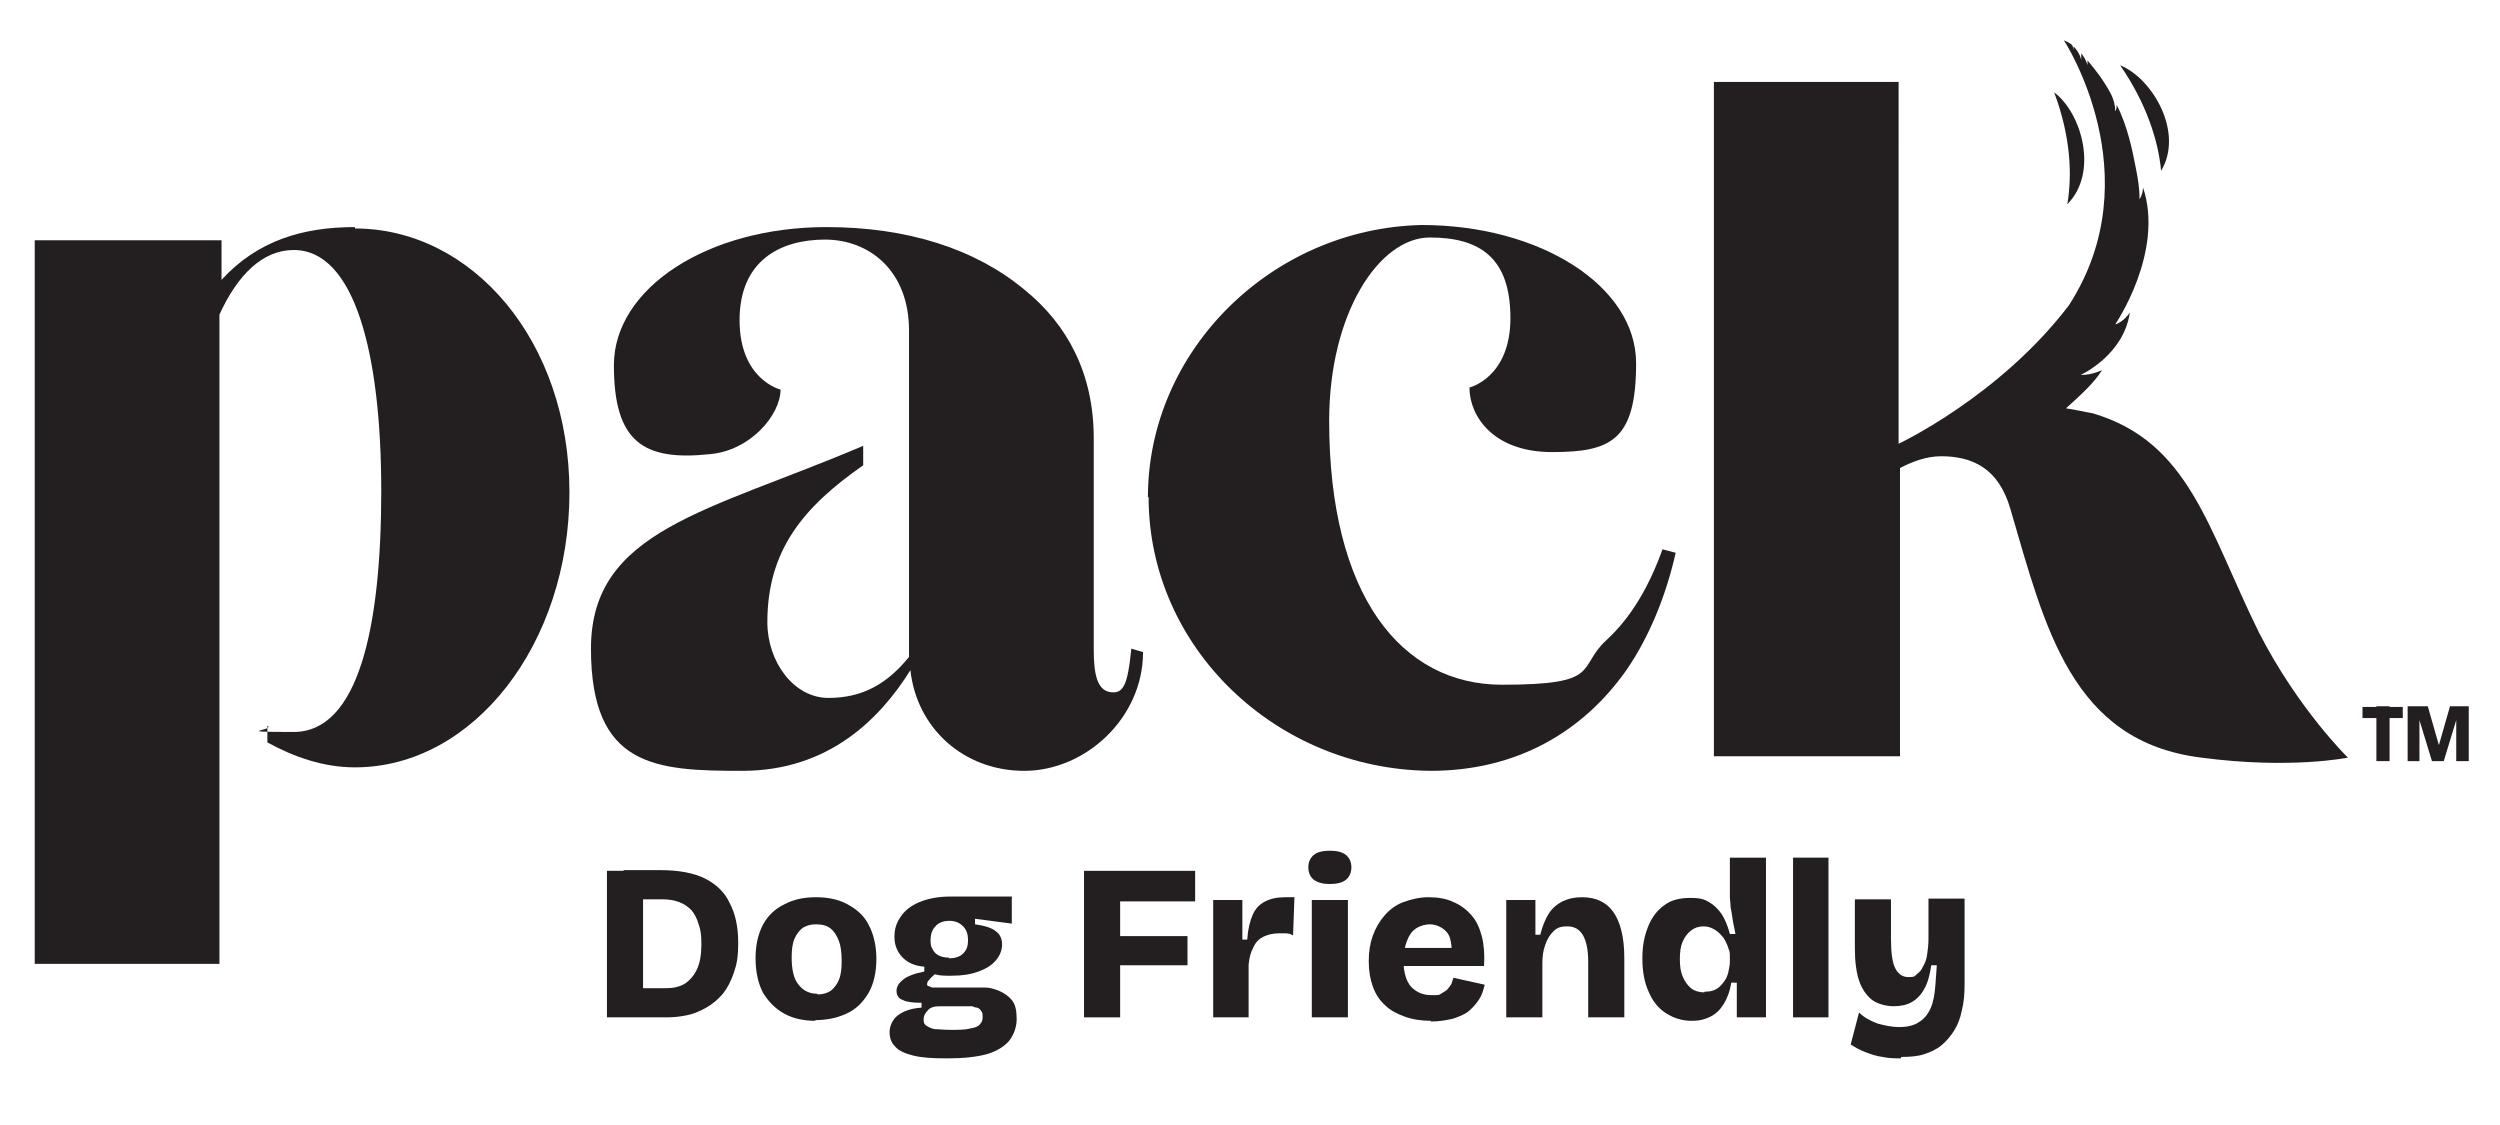 <svg viewBox="0 0 360 162" version="1.1" xmlns="http://www.w3.org/2000/svg" data-sanitized-data-name="Layer 1" data-name="Layer 1" id="Layer_1">
  <defs>
    <style>
      .cls-1 {
        fill: #231f20;
        stroke-width: 0px;
      }
    </style>
  </defs>
  <path d="M165.3,71.6c0-21.1,17.8-38.7,39.4-39.2,17.1,0,30.9,8.8,30.9,19.9s-3.6,12.8-12.1,12.8-11.9-5.2-11.9-9.3c0,0,5.9-1.4,5.9-10s-4.3-11.6-11.6-11.6-14.5,10.9-14.5,26.4c0,25.2,10.4,38,24.9,38s10.7-2.4,15-6.4c3.6-3.3,6.2-7.8,8.1-13.1l1.9.5c-1.4,6.2-3.8,12.1-7.1,16.9-6.2,8.8-15.7,14.5-28.2,14.5-22.3-.2-40.6-17.8-40.6-39.4Z" class="cls-1"></path>
  <path d="M51.1,32.7c-7.4,0-14,1.9-19.2,7.6v-5.7H5v104.2h26.6V45.3c2.6-5.7,6.2-9.3,10.7-9.3,8.8,0,12.6,15,12.6,34.7s-3.3,34.7-12.6,34.7-2.6-.2-3.8-.9v2.4c3.8,2.1,8.1,3.6,12.6,3.6,17.1,0,30.9-17.8,30.9-39.6s-14-38-30.9-38Z" class="cls-1"></path>
  <path d="M162.9,93.5c-.5,5.2-1.2,6.2-2.6,6.2-2.4,0-2.8-2.8-2.8-6.2v-30.4c0-9.3-3.8-16.4-10-21.4-7.1-5.9-16.9-9-28.5-9-17.1,0-30.6,8.8-30.6,19.9s4.3,13.8,13.8,12.8c5.9-.5,10.2-5.7,10.2-9.3,0,0-5.9-1.4-5.9-10s5.9-11.6,12.3-11.6,12.1,4.5,12.1,13.1v47c-3.1,3.8-6.6,5.9-11.6,5.9s-8.8-5.2-8.8-10.9c0-10.4,5.2-16.6,13.8-22.6v-2.8c-22.3,9.5-39.2,12.1-39.2,29.2s9.3,17.6,21.8,17.6,19.9-7.6,24.2-14.5c.9,8.3,7.6,14.5,16.4,14.5s17.1-7.6,17.1-17.1l-1.7-.5Z" class="cls-1"></path>
  <g>
    <path d="M297.7,29.4c4.5-4.5,2.1-13.1-1.9-16.1,2.4,6.4,2.6,11.9,1.9,16.1Z" class="cls-1"></path>
    <path d="M305.3,9.4c3.8,5.5,5.5,10.9,5.9,15.2,3.3-5.5-1.2-13.3-5.9-15.2Z" class="cls-1"></path>
    <path d="M325.3,91.1c-7.4-15-10-27.5-24-31.6-1.2-.2-2.4-.5-3.8-.7,2.1-1.9,4-3.6,5.2-5.5,0,0-1.4.7-3.1.7,0,0,6.2-2.8,7.1-9,0,0-.9,1.4-2.1,1.7,0,0,7.1-10.4,4-19.7,0,0,0,.9-.5,1.7,0-1.4-.2-2.8-.5-4.3h0c-.5-2.6-1.2-6.2-2.8-9.3,0,.2,0,.7-.2.9,0-.7-.2-1.7-.7-2.6-.9-1.7-2.1-3.3-3.3-4.7v.7s-.2-.9-.9-1.7h0v.9s-.2-.9-.9-1.7l-.2-.2v.5s0-.2-.2-.7c-.2-.2-.7-.5-1.2-.7,0,0,12.8,19.5.7,38.2-10,13.1-24.5,19.9-24.5,19.9V11.8h-26.6v97.1h26.8v-41.5c1.7-.9,3.8-1.7,5.9-1.7,4.5,0,8.3,1.7,10,7.6,5,17.1,8.8,33.5,27.5,35.8,12.8,1.7,21.1,0,21.1,0,0,0-7.1-6.9-12.8-18Z" class="cls-1"></path>
  </g>
  <g>
    <path d="M340.2,103.4v-1.6h5.8v1.6h-5.8ZM342.2,109.6v-7.9h1.9v7.9h-1.9Z" class="cls-1"></path>
    <path d="M346.7,109.6v-7.9h2.9l1.6,5.6h0l1.6-5.6h2.7v7.9h-1.8v-5.9h0l-1.8,5.9h-1.7l-1.8-5.9h0v5.9h-1.8Z" class="cls-1"></path>
  </g>
  <g>
    <path d="M87.4,146.5v-21.1h5.2v21.1h-5.2ZM89.8,146.5v-4.2h6.1c1.1,0,2-.2,2.8-.7.7-.5,1.3-1.2,1.7-2.1.4-.9.6-2.1.6-3.5s-.1-2.1-.4-2.9c-.2-.8-.6-1.5-1-2-.5-.5-1-.9-1.8-1.2s-1.6-.4-2.5-.4h-5.5v-4.2h5.3c2.6,0,4.8.4,6.4,1.2s2.9,2,3.6,3.6c.8,1.5,1.2,3.4,1.2,5.6s-.2,3.1-.6,4.3c-.4,1.2-.9,2.2-1.6,3.1-.7.8-1.5,1.5-2.4,2-.9.5-1.8.9-2.8,1.1-1,.2-1.9.3-2.9.3h-6.3Z" class="cls-1"></path>
    <path d="M117.5,147c-1.7,0-3.2-.3-4.5-1s-2.3-1.7-3.1-3c-.7-1.3-1.1-3-1.1-5s.4-3.6,1.1-4.9c.7-1.3,1.8-2.3,3.1-2.9,1.3-.7,2.8-1,4.5-1s3.2.3,4.5,1,2.4,1.6,3.1,3c.7,1.3,1.1,3,1.1,4.9s-.4,3.7-1.2,5c-.8,1.3-1.8,2.3-3.2,2.9-1.3.6-2.8.9-4.5.9ZM117.7,143.2c.8,0,1.4-.2,1.9-.5.5-.4.9-.9,1.2-1.6.3-.7.4-1.6.4-2.7s-.1-2.1-.4-2.9c-.3-.8-.7-1.4-1.2-1.8s-1.2-.6-2.1-.6-1.3.2-1.9.5c-.5.4-.9.9-1.2,1.6-.3.7-.4,1.6-.4,2.7,0,1.7.3,3.1,1,3.9.7.9,1.6,1.3,2.7,1.3Z" class="cls-1"></path>
    <path d="M136.1,152.4c-1.9,0-3.4-.1-4.6-.4s-2.1-.7-2.6-1.3c-.6-.6-.8-1.3-.8-2.1s.4-1.8,1.2-2.4c.8-.6,1.9-1,3.4-1.1v-.7c-1.2,0-2.1-.1-2.7-.4-.6-.2-.9-.7-.9-1.3s.3-1.1.9-1.6c.6-.5,1.6-.9,3.1-1.2v-.7c-1.3-.1-2.3-.5-3.1-1.3-.8-.8-1.2-1.8-1.2-3s.3-2,.9-2.9c.6-.9,1.5-1.6,2.7-2.1,1.2-.5,2.7-.8,4.5-.8h8.8v3.9l-5.3-.7v.8c1.4.2,2.4.5,3,1,.6.4.9,1.1.9,1.9s-.3,1.6-.9,2.3c-.6.7-1.4,1.2-2.5,1.6-1.1.4-2.3.6-3.8.6s-.5,0-.8,0c-.3,0-.9,0-1.7-.2-.3.3-.6.5-.8.8-.2.2-.3.4-.3.6s0,.2.2.3c.1,0,.3.1.5.2.2,0,.4,0,.7,0h5.2c.4,0,1,0,1.7,0,.7,0,1.4.2,2.1.5.7.3,1.3.7,1.8,1.3.5.6.7,1.5.7,2.7s-.4,2.3-1.1,3.2c-.7.8-1.8,1.5-3.2,1.9-1.5.4-3.3.6-5.5.6ZM136.8,148.3c1.2,0,2.2,0,2.9-.2.7-.1,1.2-.3,1.4-.6.3-.3.4-.6.4-1s0-.7-.2-.9c-.1-.2-.3-.4-.6-.5-.2,0-.5-.1-.7-.2-.2,0-.5,0-.6,0h-4.1c-.8,0-1.4.2-1.7.6-.4.4-.6.8-.6,1.3s.1.7.4.9c.3.2.7.4,1.2.5.6,0,1.3.1,2.3.1ZM136.6,138c.9,0,1.6-.2,2.1-.7.5-.5.7-1.1.7-1.9s-.2-1.5-.7-2c-.5-.5-1.1-.8-2-.8s-1.6.3-2,.8c-.5.5-.7,1.2-.7,2s.1.9.3,1.3c.2.4.5.7.9.9.4.2.9.3,1.5.3Z" class="cls-1"></path>
    <path d="M156.1,146.5v-21.1h5.2v21.1h-5.2ZM158.6,129.8v-4.4h13.5v4.4h-13.5ZM158.6,139v-4.2h12.4v4.2h-12.4Z" class="cls-1"></path>
    <path d="M174.7,146.5v-16.9h4.2v5.7h.7c.1-1.5.4-2.7.8-3.6.4-.9,1-1.5,1.8-1.9.8-.4,1.7-.6,2.9-.6s.4,0,.6,0,.5,0,.7,0l-.2,5.5c-.3-.2-.7-.3-1.1-.3-.4,0-.7,0-1,0-.8,0-1.6.2-2.2.5-.6.3-1.1.8-1.4,1.5-.4.7-.6,1.5-.7,2.5v7.6h-5.2Z" class="cls-1"></path>
    <path d="M191.5,127.3c-1,0-1.7-.2-2.3-.6-.5-.4-.8-1-.8-1.8s.3-1.4.8-1.8c.5-.4,1.3-.6,2.3-.6s1.8.2,2.3.6c.5.4.8,1,.8,1.8s-.3,1.4-.8,1.8c-.5.4-1.3.6-2.3.6ZM188.9,146.5v-16.9h5.2v16.9h-5.2Z" class="cls-1"></path>
    <path d="M206.1,147c-1.4,0-2.7-.2-3.8-.6-1.1-.4-2.1-.9-2.8-1.6-.8-.7-1.4-1.6-1.8-2.7-.4-1.1-.6-2.3-.6-3.7s.2-2.6.6-3.7c.4-1.1,1-2.1,1.7-2.9.7-.8,1.6-1.5,2.7-1.9,1.1-.4,2.3-.7,3.6-.7s2.6.2,3.6.7c1,.4,1.9,1.1,2.6,1.9s1.2,1.9,1.5,3.1c.3,1.2.4,2.6.3,4.2h-13.2c0,0,0-2.6,0-2.6h10.3c0,0-1.8,1.2-1.8,1.2.1-1.1,0-1.9-.2-2.6s-.7-1.2-1.2-1.5c-.5-.3-1.1-.5-1.7-.5s-1.4.2-2,.6-1,1-1.3,1.8c-.3.8-.5,1.7-.5,2.8,0,1.7.4,3,1.1,3.8.8.8,1.7,1.2,2.9,1.2s1.1,0,1.4-.2.7-.4.9-.6c.2-.2.4-.5.6-.8.1-.3.2-.6.3-.9l4.5,1c-.2.8-.4,1.5-.8,2.1-.4.6-.9,1.2-1.5,1.7-.6.5-1.4.8-2.3,1.1-.9.2-1.9.4-3.2.4Z" class="cls-1"></path>
    <path d="M216.9,146.5v-16.9h4.2v5h.7c.3-1.2.7-2.2,1.2-3,.5-.8,1.2-1.4,2-1.8.8-.4,1.7-.6,2.8-.6,2,0,3.5.7,4.5,2.1,1,1.4,1.6,3.6,1.6,6.6v8.6h-5.2v-8.1c0-1.7-.3-3-.8-3.8-.5-.8-1.2-1.2-2.2-1.2s-1.5.2-2,.7c-.5.5-.9,1.1-1.2,2-.3.8-.4,1.7-.4,2.7v7.7h-5.2Z" class="cls-1"></path>
    <path d="M243.6,147c-1.4,0-2.6-.4-3.7-1.1s-1.9-1.7-2.5-3.1c-.6-1.3-.9-2.9-.9-4.8s.3-3.2.8-4.5c.5-1.3,1.3-2.4,2.3-3.1,1-.8,2.3-1.1,3.8-1.1s2,.2,2.7.6c.7.4,1.3,1,1.8,1.7.5.8.9,1.7,1.2,2.9h.8c-.1-.7-.3-1.4-.4-2.1-.1-.7-.2-1.3-.3-1.8,0-.6-.1-1.1-.1-1.5v-5.6h5.2v23h-4.2v-5h-.8c-.2,1.3-.6,2.3-1.1,3.1-.5.8-1.1,1.4-1.9,1.8s-1.6.6-2.6.6ZM245.5,142.8c.7,0,1.2-.1,1.7-.4.5-.3.8-.7,1.1-1.1s.5-.9.6-1.4c.1-.5.2-1,.2-1.4v-.7c0-.4,0-.8-.2-1.2-.1-.4-.3-.8-.5-1.2-.2-.4-.5-.7-.8-1s-.6-.5-1-.7-.8-.3-1.3-.3c-.7,0-1.3.2-1.8.6-.5.4-.9.9-1.2,1.6-.3.7-.4,1.5-.4,2.5s.1,1.8.4,2.5c.3.7.7,1.3,1.2,1.7s1.2.6,1.9.6Z" class="cls-1"></path>
    <path d="M258.2,146.5v-23h5.1v23h-5.1Z" class="cls-1"></path>
    <path d="M273.7,152.4c-.9,0-1.7,0-2.6-.2-.9-.1-1.7-.4-2.5-.7-.8-.3-1.5-.7-2.1-1.1l1.2-4.6c.7.7,1.6,1.2,2.7,1.6,1.1.3,2.1.5,3.1.5s2.1-.2,2.8-.7c.7-.4,1.3-1.1,1.7-2,.4-.9.6-2,.7-3.4l.2-2.8h-.8c-.2,1.4-.5,2.5-1,3.4-.5.9-1.1,1.5-1.8,1.9s-1.6.6-2.6.6-2.3-.3-3.1-.9c-.8-.6-1.5-1.6-1.9-2.8s-.6-2.8-.6-4.7v-7h5.2v5.7c0,2,.2,3.4.6,4.2.4.8,1,1.3,1.9,1.3s.9-.1,1.2-.4c.4-.3.7-.6.9-1.1.3-.5.5-1,.6-1.7s.2-1.4.2-2.3v-5.8h5.2v12.4c0,1.3-.1,2.6-.4,3.7-.2,1.1-.6,2.1-1.1,2.9-.5.8-1.1,1.5-1.8,2.1-.7.6-1.6,1-2.5,1.3s-2,.4-3.3.4Z" class="cls-1"></path>
  </g>
</svg>